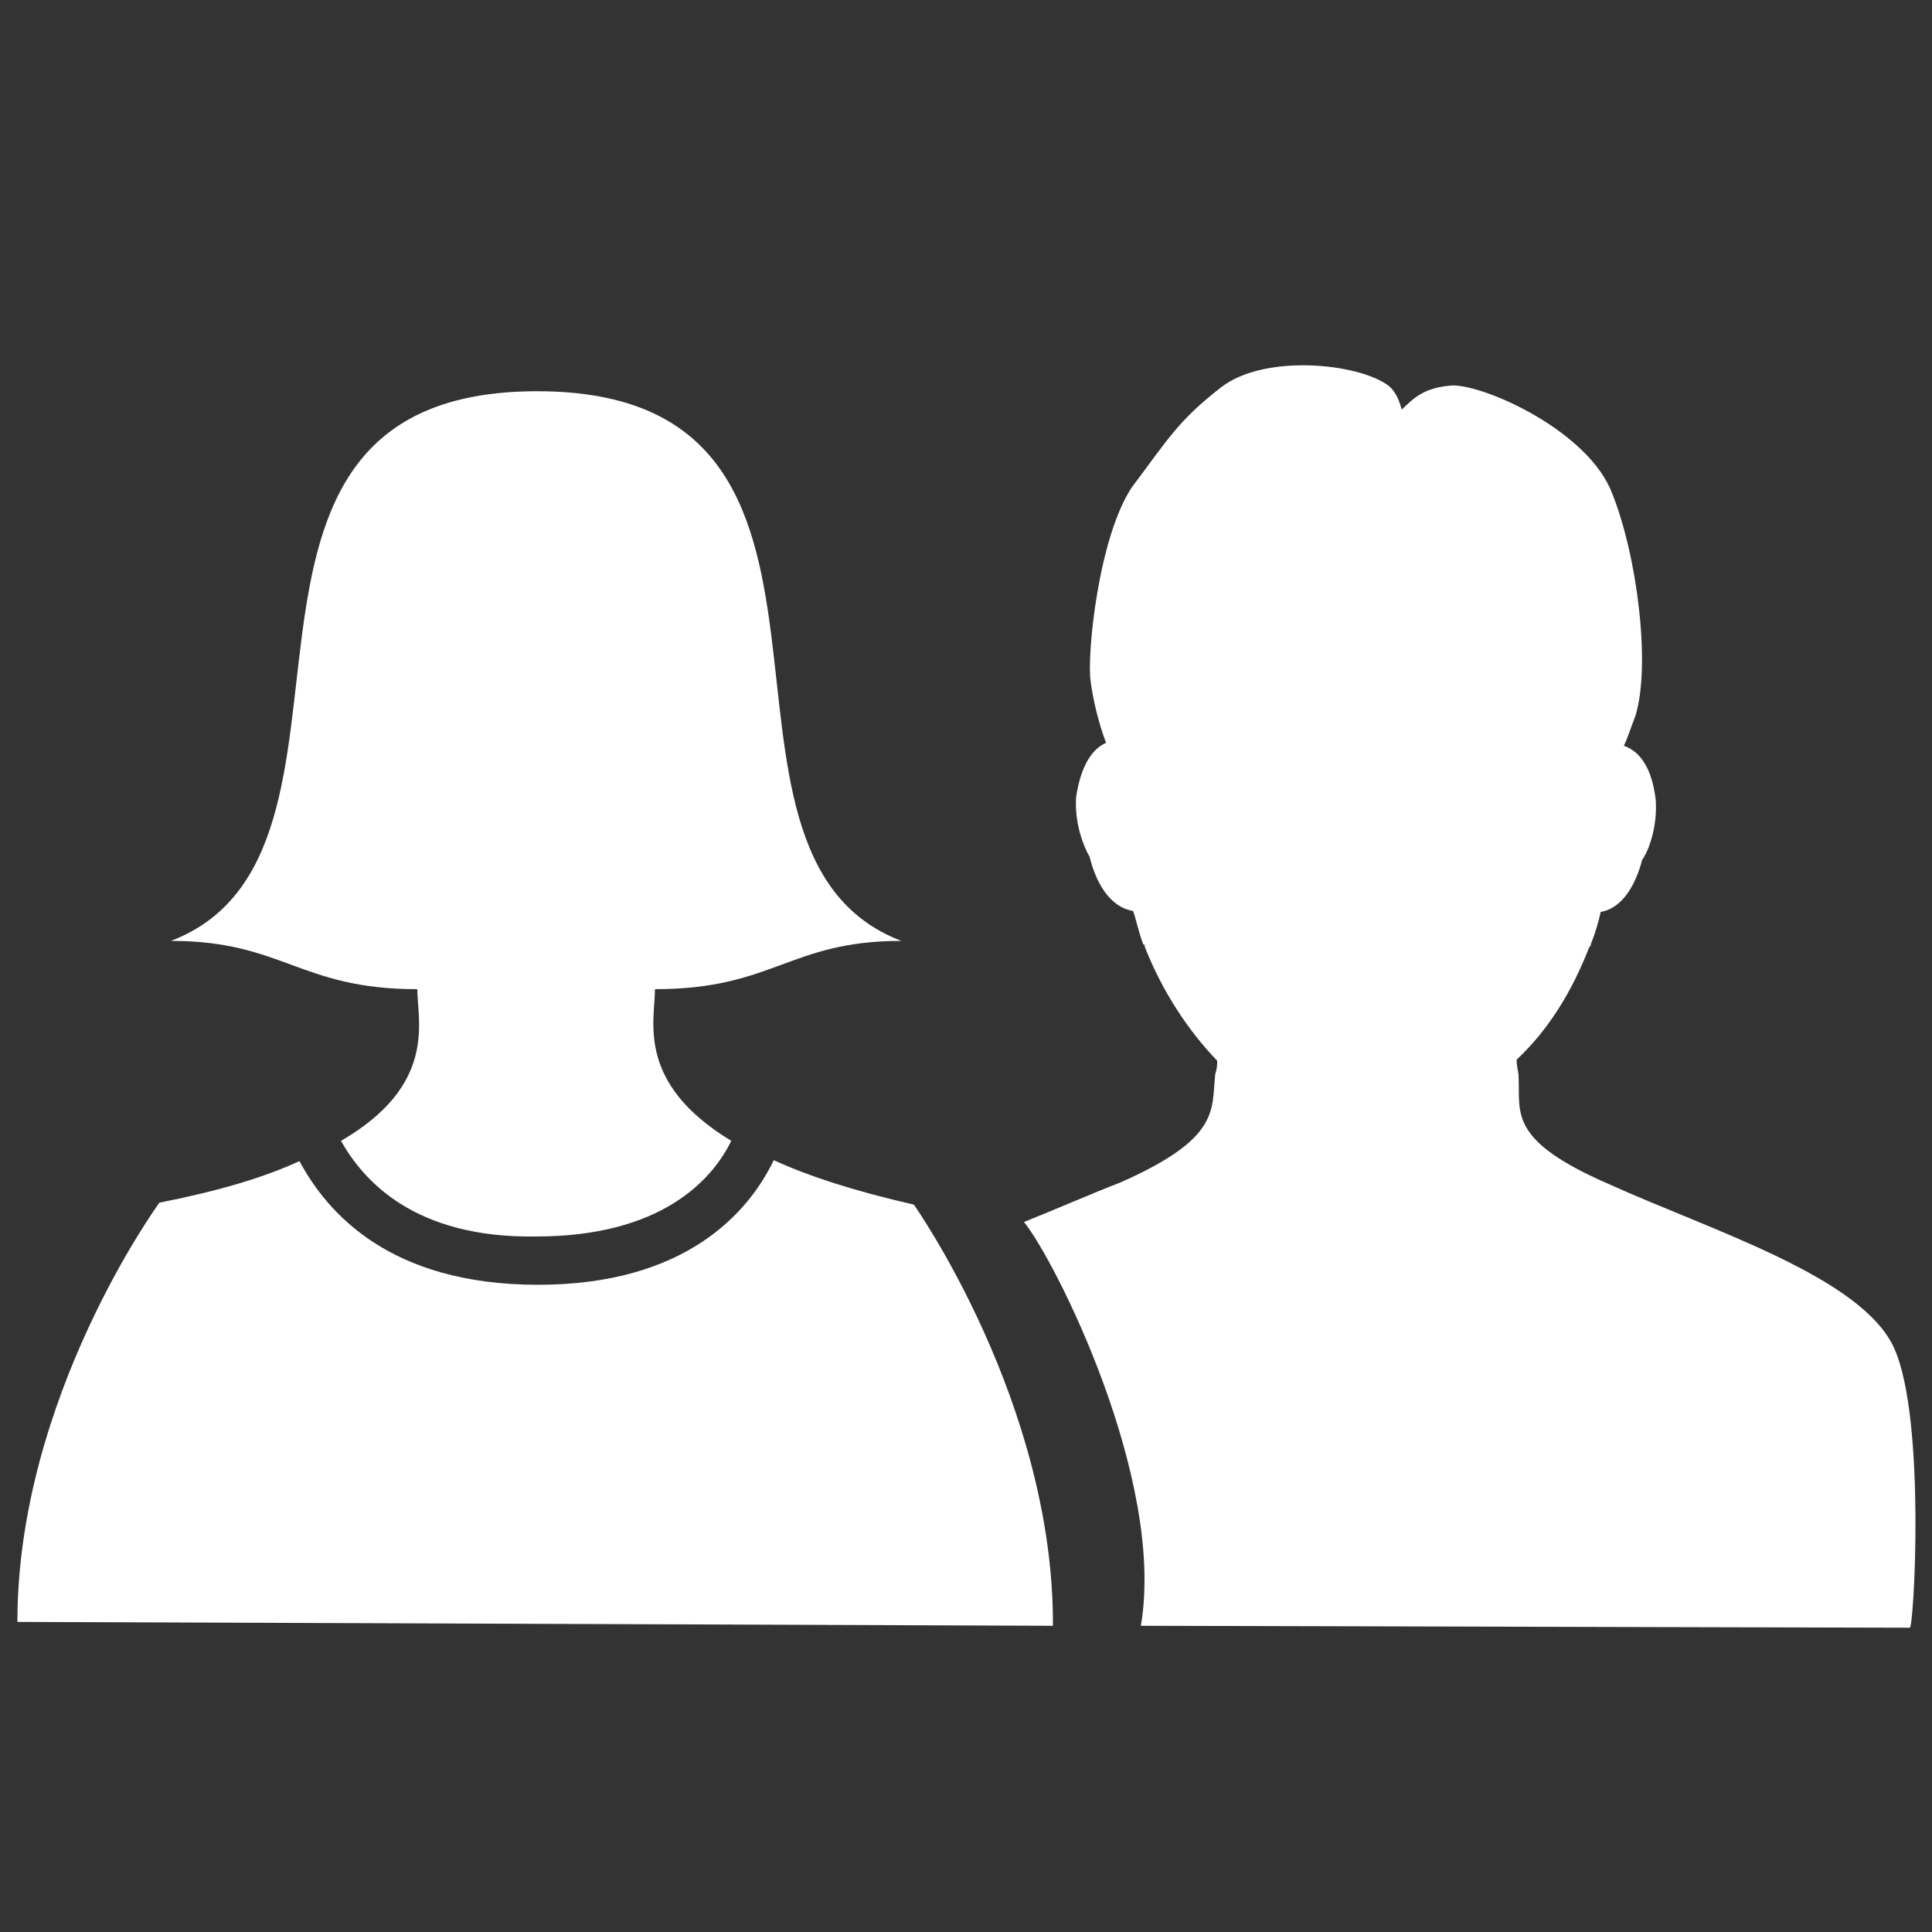 <?xml version="1.0" encoding="UTF-8"?>
<svg id="Icons" xmlns="http://www.w3.org/2000/svg" version="1.1" viewBox="0 0 200 200">
  <rect x="0" y="0" width="200" height="200" fill="#333333" stroke="none"/>
  <!-- Generator: Adobe Illustrator 29.5.1, SVG Export Plug-In . SVG Version: 2.1.0 Build 141)  -->
  <defs>
    <style>
      .st0 {
        fill: #fff;
      }
    </style>
  </defs>
  <path class="st0" d="M196.1,139.6c-3.3-7.4-18.9-12.2-29.5-17-10.6-4.6-9.2-7.4-9.4-11.2,0-.4-.2-1-.2-1.7,3.3-3.1,5.7-7,7.5-11.6,0,0,.2-.2.2-.4.4-1,.8-2.3,1-3.3,2.4-.4,3.7-3.1,4.3-5.4.6-.8,1.6-3.3,1.4-6.2-.4-3.3-1.6-5-3.3-5.6.4-.8.8-2.1,1.2-3.1,1.6-5.2.2-16.5-2.4-23-2.4-6.4-13-11.2-16.5-11.2-3.1.2-4.1,1.4-5.3,2.5-.2-.8-.6-1.9-1.4-2.5-3.1-2.3-12.8-3.3-17.3.2s-5.5,5.4-9.2,10.3c-3.5,5.2-4.7,17.4-4.3,20.1.2,1.7.8,4.3,1.6,6.4-1.4.6-2.6,2.3-3.1,5.6-.2,2.7.8,5.2,1.4,6.2.6,2.5,2,5.2,4.5,5.6.4,1.2.6,2.3,1,3.3q0,.2.2.2v.2c1.8,4.6,4.5,8.7,7.5,11.8,0,.4,0,.8-.2,1.4-.4,3.7.6,6.6-9.8,11.2-3.1,1.2-6.5,2.7-10,4.1,3.2,3.9,14.7,26.7,12.1,41.8l79.6.2c.4.3,1.7-21.5-1.6-28.9Z"/>
  <path class="st0" d="M35.3,118.1c10-5.8,7.9-12.4,7.9-15.7-12.2,0-13.9-5-25.5-5,23.8-9.1-.2-56.9,37.9-56.9s13.9,47.8,37.7,56.9c-11.6,0-13.2,5-25.5,5,0,3.3-2,9.7,7.9,15.7-2,4.1-7.3,9.9-20.2,9.9-12.6.2-17.9-5.8-20.2-9.9ZM94.6,124.7c-6.1-1.4-10.8-2.9-14.5-4.6-2.6,5.4-9.1,12.9-24.4,12.9s-21.8-7.4-24.7-12.8c-3.7,1.7-8.4,3.1-14.5,4.3,0,0-14.7,20.1-14.7,43.4l53.6.2,53.6.2c.1-23.1-14.4-43.6-14.4-43.6Z"/>
</svg>